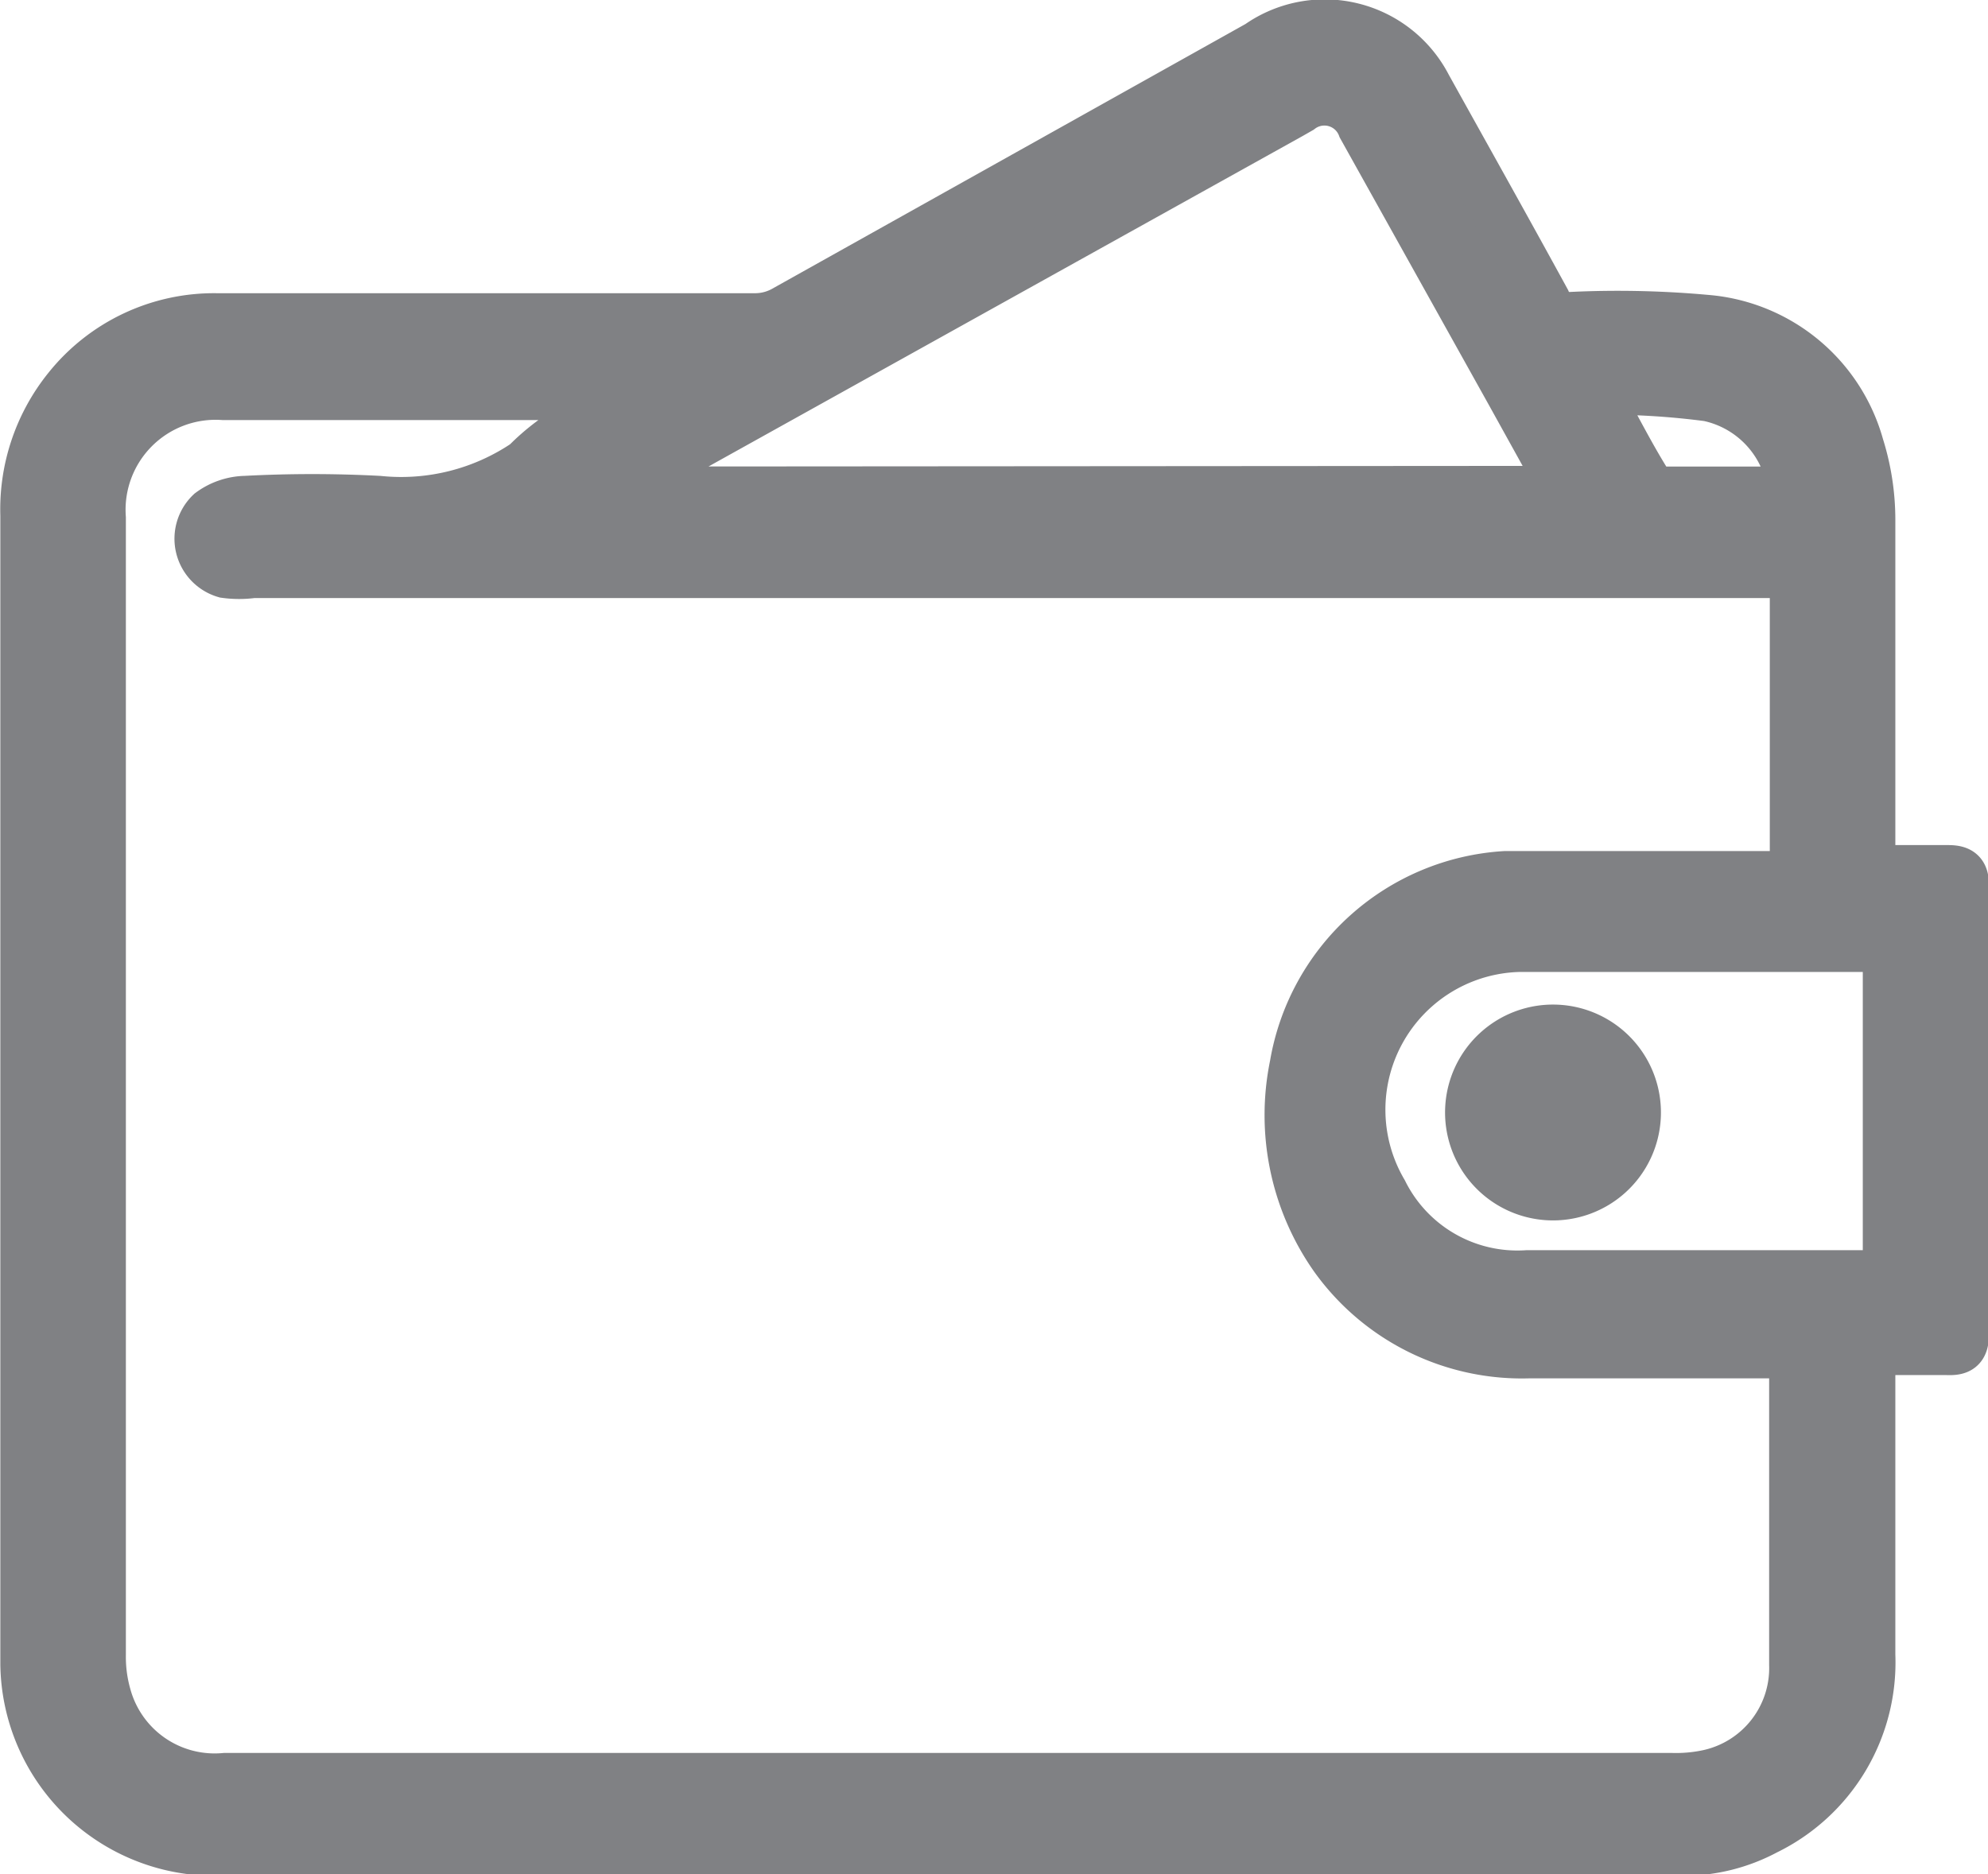 <svg id="Layer_1" data-name="Layer 1" xmlns="http://www.w3.org/2000/svg" viewBox="0 0 29.93 28.22"><defs><style>.cls-1{fill:#808184;stroke:#808184;stroke-miterlimit:22.93;stroke-width:0.75px;}</style></defs><title>2_8оплата</title><path class="cls-1" d="M434.52,297.3c.41,0,.8,0,1.18,0,.19,0,.24.06.24.24q0,3.37,0,6.74c0,.22-.07.26-.27.25-.37,0-.74,0-1.14,0v.3c0,1.76,0,2.52,0,4.29a2.81,2.81,0,0,1-1.58,2.64,2.63,2.63,0,0,1-1.23.31H409.57a2.85,2.85,0,0,1-2.82-2.81s0-.09,0-.14c0-6.39,0-10.77,0-17.16a2.9,2.9,0,0,1,.64-1.91,2.82,2.82,0,0,1,2.24-1.06h8.12a.9.9,0,0,0,.42-.11l7.15-4a1.73,1.73,0,0,1,2.53.62c.6,1.08,1.2,2.15,1.79,3.23a.39.39,0,0,0,.4.24,14.72,14.72,0,0,1,2.08.05,2.61,2.61,0,0,1,2.24,1.9,3.71,3.71,0,0,1,.17,1.1c0,2,0,3,0,5Zm-18.66-7.15,0,0h-6.13a1.73,1.73,0,0,0-1.84,1.85c0,6.38,0,10.75,0,17.13a2.13,2.13,0,0,0,.08.6,1.69,1.69,0,0,0,1.79,1.24h21.77a2.32,2.32,0,0,0,.56-.05,1.64,1.64,0,0,0,1.29-1.65c0-1.85,0-2.69,0-4.54a1,1,0,0,0,0-.15h-4a3.47,3.47,0,0,1-2.92-1.45,3.72,3.72,0,0,1-.6-2.89,3.43,3.43,0,0,1,3.17-2.85c1.36,0,2.73,0,4.09,0h.27v-4.56H410.18a1.53,1.53,0,0,1-.42,0,.54.54,0,0,1-.22-.91.92.92,0,0,1,.53-.18,19,19,0,0,1,2,0,3.35,3.35,0,0,0,2.22-.56C414.76,290.7,415.32,290.44,415.86,290.15Zm14.07,1.44-.82-1.48-2.23-4a.61.61,0,0,0-.94-.27l-.14.08-8.88,4.94-1.31.74Zm4.86,11.79v-4.92l-.13,0c-1.8,0-3.6,0-5.4,0a2.45,2.45,0,0,0-2.07,3.69,2.26,2.26,0,0,0,2.17,1.25h5.44Zm-4.4-13.3c.29.52.53,1,.79,1.41a.33.33,0,0,0,.24.11h1.94a1.61,1.61,0,0,0-1.27-1.43A11.84,11.84,0,0,0,430.38,290.07Z" transform="translate(-406.37 -284.2)"/><path class="cls-1" d="M429.69,302.2A1.25,1.25,0,1,1,431,301,1.25,1.25,0,0,1,429.69,302.2Z" transform="translate(-406.37 -284.2)"/></svg>